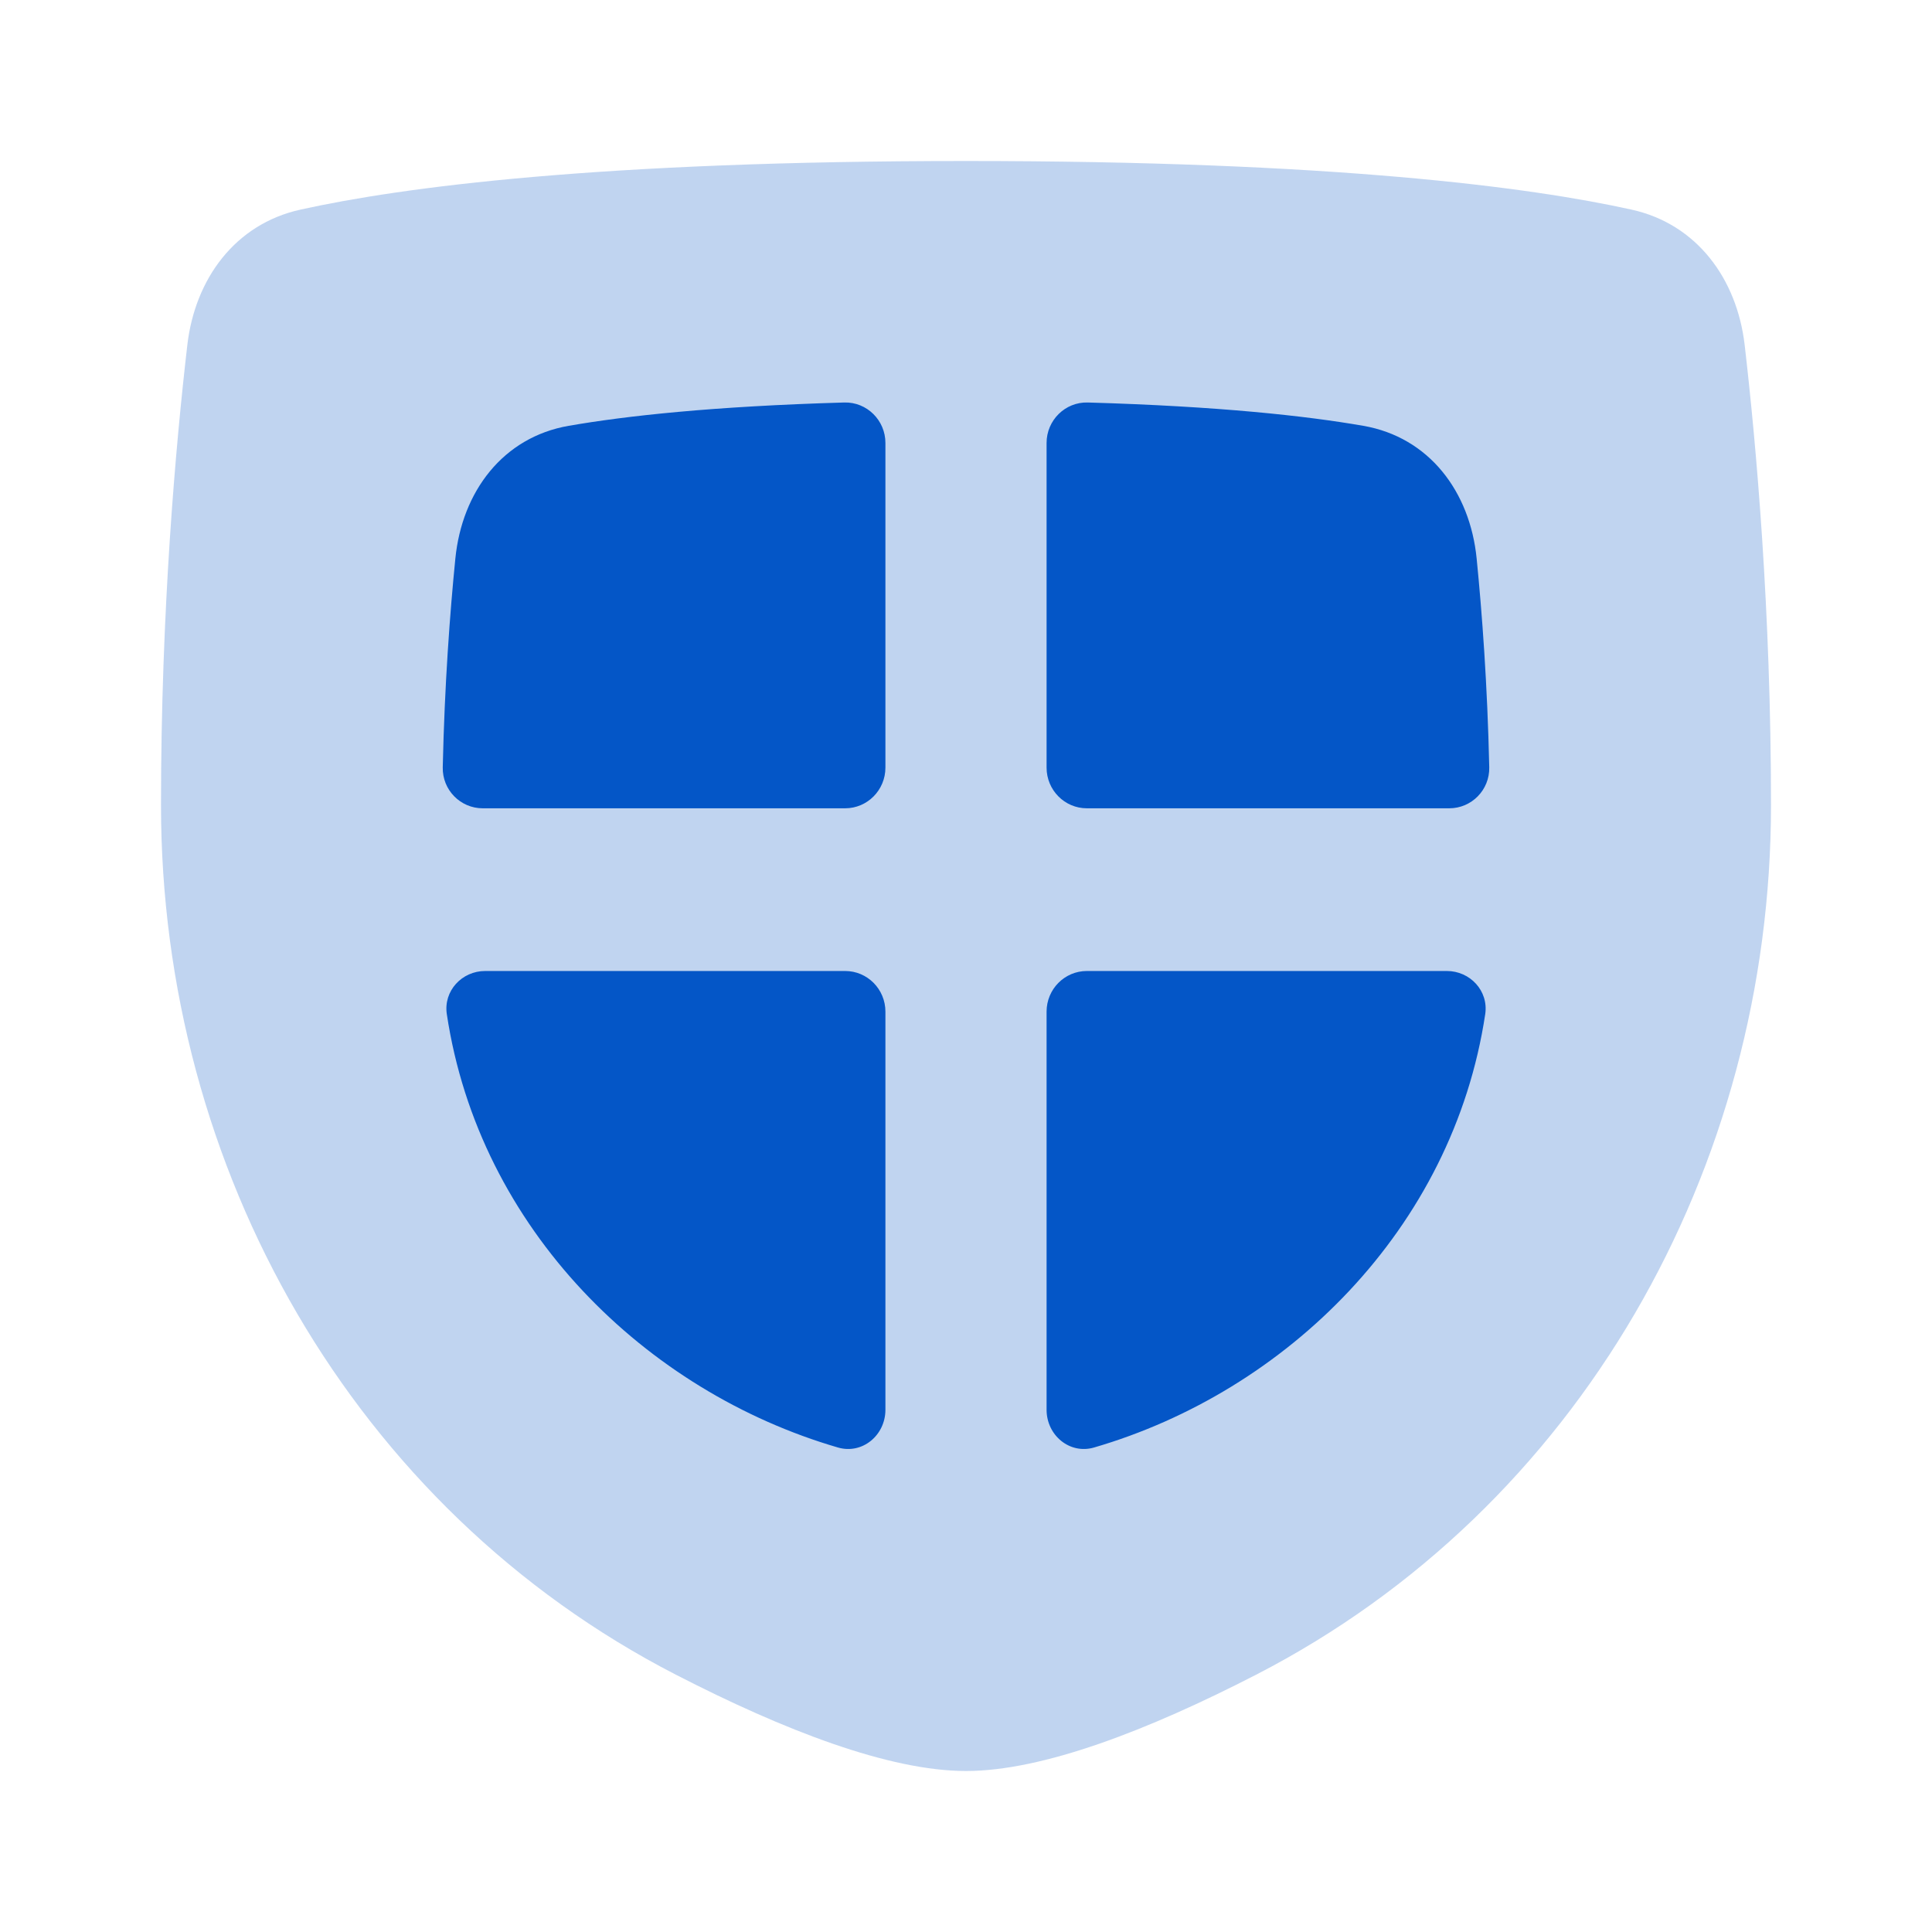 <svg xmlns="http://www.w3.org/2000/svg" fill="none" viewBox="0 0 48 48" height="48" width="48"><path fill="rgba(4,86,199,0.25)" d="M43.346 8.573C43.155 6.926 42.156 5.566 40.536 5.208C38.01 4.649 33.114 4 24 4C14.886 4 9.99 4.649 7.464 5.208C5.844 5.566 4.845 6.926 4.654 8.573C4.365 11.064 4 15.167 4 20C4 29.028 8.765 37.476 16.793 41.608C19.474 42.988 22.091 44 24 44C25.909 44 28.526 42.988 31.207 41.608C39.235 37.476 44 29.028 44 20C44 15.167 43.635 11.064 43.346 8.573Z"></path><path fill="#0456c7" fill-rule="evenodd" d="M11.993 20.082C11.438 20.082 10.988 19.625 11 19.064C11.045 17.012 11.179 15.223 11.313 13.878C11.479 12.212 12.496 10.862 14.131 10.579C15.55 10.332 17.717 10.094 20.975 10C21.535 9.984 21.998 10.44 21.998 11.005V19.071C21.998 19.629 21.55 20.082 20.997 20.082H11.993ZM37 19.064C37.012 19.625 36.562 20.082 36.007 20.082H27.003C26.45 20.082 26.002 19.629 26.002 19.071V11.005C26.002 10.44 26.465 9.984 27.025 10C30.283 10.094 32.45 10.332 33.869 10.579C35.504 10.862 36.522 12.212 36.687 13.878C36.821 15.223 36.955 17.012 37 19.064ZM20.819 35.963C21.423 36.139 21.998 35.66 21.998 35.025V25.134C21.998 24.576 21.55 24.124 20.997 24.124H12.054C11.476 24.124 11.014 24.619 11.101 25.196C11.905 30.546 16.053 34.576 20.819 35.963ZM27.181 35.963C26.577 36.139 26.002 35.66 26.002 35.025V25.134C26.002 24.576 26.45 24.124 27.003 24.124H35.946C36.525 24.124 36.986 24.619 36.9 25.196C36.095 30.546 31.947 34.576 27.181 35.963Z" clip-rule="evenodd"></path></svg>